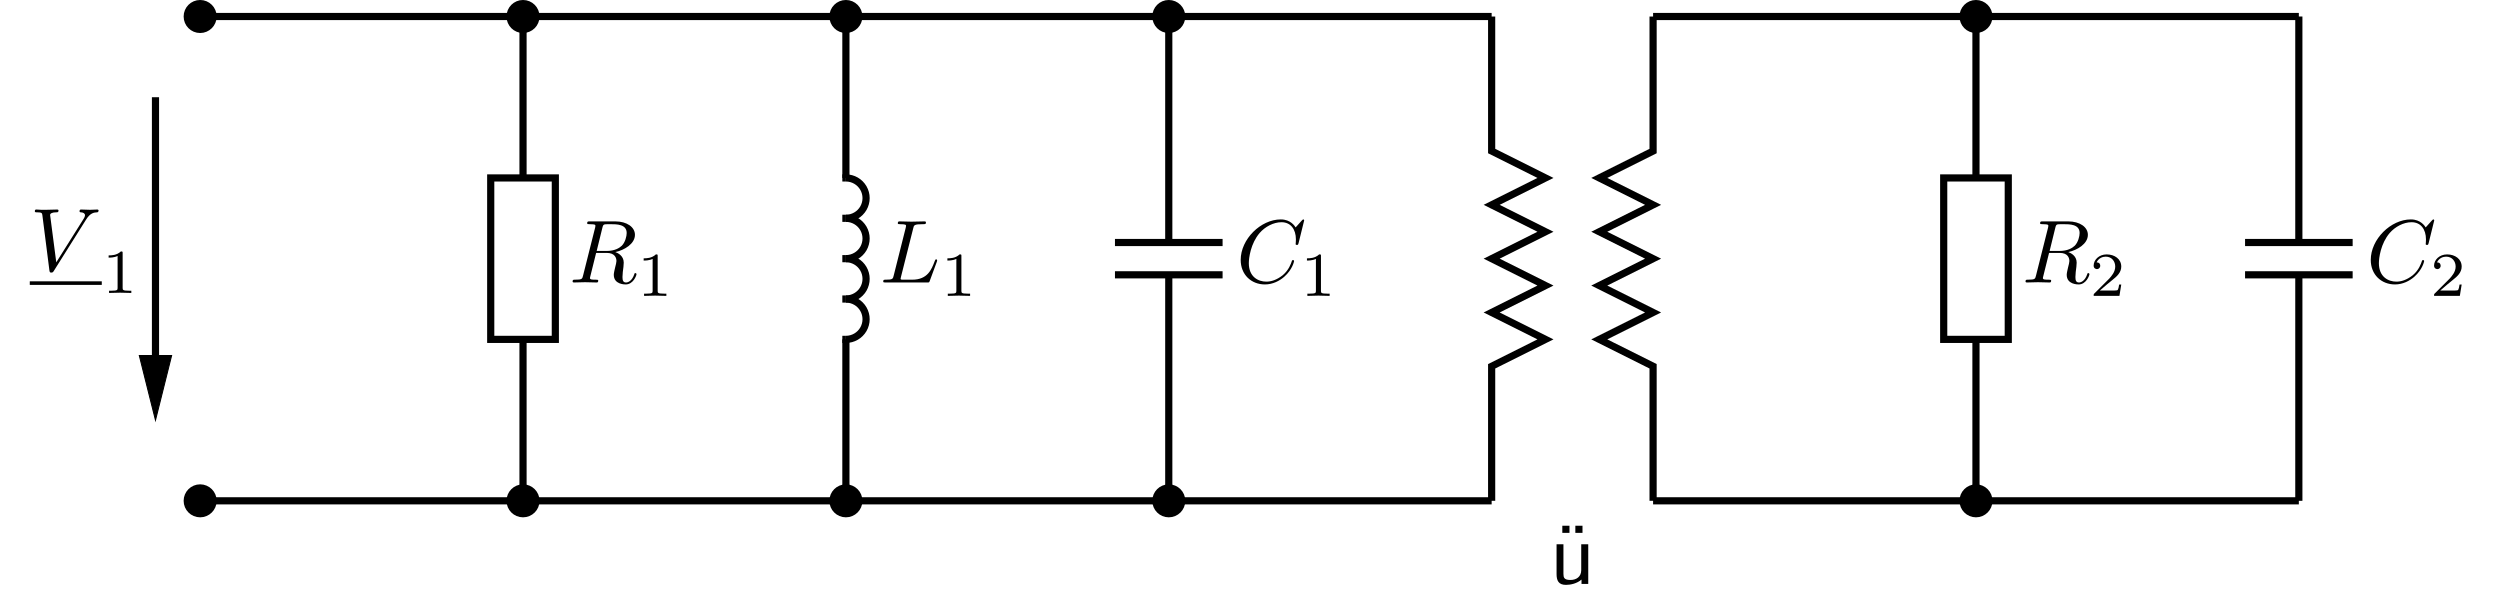 <?xml version="1.0" encoding="UTF-8"?>
<svg xmlns="http://www.w3.org/2000/svg" xmlns:xlink="http://www.w3.org/1999/xlink" width="278.745" height="68.425" viewBox="0 0 278.745 68.425">
<defs>
<g>
<g id="glyph-0-0">
</g>
<g id="glyph-0-1">
<path d="M 7.672 -6.688 C 7.672 -6.766 7.609 -6.812 7.531 -6.812 C 7.281 -6.812 6.984 -6.781 6.719 -6.781 C 6.391 -6.781 6.047 -6.812 5.734 -6.812 C 5.672 -6.812 5.547 -6.812 5.547 -6.625 C 5.547 -6.516 5.625 -6.5 5.703 -6.5 C 5.969 -6.484 6.156 -6.375 6.156 -6.172 C 6.156 -6.016 6.016 -5.797 6.016 -5.797 L 2.953 -0.922 L 2.266 -6.203 C 2.266 -6.375 2.5 -6.5 2.953 -6.5 C 3.094 -6.5 3.203 -6.5 3.203 -6.703 C 3.203 -6.781 3.125 -6.812 3.078 -6.812 C 2.672 -6.812 2.25 -6.781 1.828 -6.781 C 1.656 -6.781 1.469 -6.781 1.281 -6.781 C 1.109 -6.781 0.922 -6.812 0.75 -6.812 C 0.672 -6.812 0.562 -6.812 0.562 -6.625 C 0.562 -6.5 0.641 -6.5 0.812 -6.5 C 1.359 -6.5 1.375 -6.406 1.406 -6.156 L 2.188 -0.016 C 2.219 0.188 2.266 0.219 2.391 0.219 C 2.547 0.219 2.594 0.172 2.672 0.047 L 6.266 -5.672 C 6.75 -6.453 7.172 -6.484 7.531 -6.5 C 7.656 -6.516 7.672 -6.688 7.672 -6.688 Z M 7.672 -6.688 "/>
</g>
<g id="glyph-0-2">
<path d="M 6.438 -5.516 C 6.438 -5.172 6.281 -4.484 5.891 -4.094 C 5.625 -3.844 5.109 -3.516 4.203 -3.516 L 3.094 -3.516 L 3.734 -6.125 C 3.797 -6.359 3.828 -6.453 4.016 -6.484 C 4.109 -6.5 4.422 -6.5 4.625 -6.5 C 5.328 -6.5 6.438 -6.5 6.438 -5.516 Z M 7.531 -0.922 C 7.531 -1.047 7.406 -1.047 7.406 -1.047 C 7.312 -1.047 7.297 -0.984 7.281 -0.906 C 7.031 -0.172 6.594 0 6.375 0 C 6.047 0 5.969 -0.219 5.969 -0.609 C 5.969 -0.922 6.031 -1.422 6.078 -1.75 C 6.094 -1.891 6.109 -2.078 6.109 -2.219 C 6.109 -2.984 5.438 -3.297 5.172 -3.391 C 6.188 -3.609 7.359 -4.312 7.359 -5.312 C 7.359 -6.172 6.469 -6.812 5.156 -6.812 L 2.328 -6.812 C 2.125 -6.812 2.031 -6.812 2.031 -6.609 C 2.031 -6.5 2.125 -6.5 2.312 -6.5 C 2.312 -6.5 2.516 -6.5 2.688 -6.484 C 2.875 -6.453 2.953 -6.453 2.953 -6.312 C 2.953 -6.281 2.953 -6.25 2.922 -6.125 L 1.578 -0.781 C 1.484 -0.391 1.469 -0.312 0.672 -0.312 C 0.5 -0.312 0.406 -0.312 0.406 -0.109 C 0.406 0 0.547 0 0.547 0 L 1.797 -0.031 L 3.078 0 C 3.156 0 3.266 0 3.266 -0.203 C 3.266 -0.312 3.188 -0.312 2.984 -0.312 C 2.625 -0.312 2.344 -0.312 2.344 -0.484 C 2.344 -0.547 2.359 -0.594 2.375 -0.656 L 3.031 -3.297 L 4.219 -3.297 C 5.125 -3.297 5.297 -2.734 5.297 -2.391 C 5.297 -2.25 5.219 -1.938 5.156 -1.703 C 5.094 -1.422 5 -1.062 5 -0.859 C 5 0.219 6.203 0.219 6.328 0.219 C 7.172 0.219 7.531 -0.781 7.531 -0.922 Z M 7.531 -0.922 "/>
</g>
<g id="glyph-0-3">
<path d="M 6.406 -2.469 C 6.406 -2.5 6.375 -2.578 6.297 -2.578 C 6.203 -2.578 6.188 -2.516 6.125 -2.359 C 5.781 -1.453 5.344 -0.312 3.625 -0.312 L 2.688 -0.312 C 2.547 -0.312 2.516 -0.312 2.469 -0.312 C 2.359 -0.328 2.328 -0.344 2.328 -0.422 C 2.328 -0.453 2.328 -0.469 2.375 -0.641 L 3.734 -6.031 C 3.812 -6.391 3.844 -6.5 4.781 -6.5 C 5.078 -6.5 5.156 -6.5 5.156 -6.688 C 5.156 -6.812 5.047 -6.812 5 -6.812 L 3.531 -6.781 L 2.203 -6.812 C 2.141 -6.812 2.016 -6.812 2.016 -6.609 C 2.016 -6.5 2.109 -6.5 2.297 -6.5 C 2.297 -6.5 2.5 -6.5 2.672 -6.484 C 2.844 -6.453 2.938 -6.453 2.938 -6.312 C 2.938 -6.281 2.938 -6.25 2.906 -6.125 L 1.562 -0.781 C 1.469 -0.391 1.453 -0.312 0.656 -0.312 C 0.484 -0.312 0.391 -0.312 0.391 -0.109 C 0.391 0 0.484 0 0.656 0 L 5.281 0 C 5.516 0 5.516 0 5.578 -0.172 L 6.375 -2.328 C 6.406 -2.438 6.406 -2.469 6.406 -2.469 Z M 6.406 -2.469 "/>
</g>
<g id="glyph-0-4">
<path d="M 6.453 -2.391 C 6.453 -2.5 6.328 -2.5 6.328 -2.5 C 6.266 -2.5 6.219 -2.469 6.203 -2.391 C 6.109 -2.109 5.875 -1.391 5.188 -0.812 C 4.5 -0.266 3.875 -0.094 3.359 -0.094 C 2.469 -0.094 1.406 -0.609 1.406 -2.156 C 1.406 -2.734 1.609 -4.344 2.609 -5.516 C 3.219 -6.219 4.156 -6.719 5.047 -6.719 C 6.062 -6.719 6.656 -5.953 6.656 -4.797 C 6.656 -4.391 6.625 -4.391 6.625 -4.281 C 6.625 -4.188 6.734 -4.188 6.766 -4.188 C 6.891 -4.188 6.891 -4.203 6.953 -4.391 L 7.578 -6.922 C 7.578 -6.953 7.562 -7.031 7.469 -7.031 C 7.438 -7.031 7.422 -7.016 7.312 -6.906 L 6.625 -6.141 C 6.531 -6.281 6.078 -7.031 4.969 -7.031 C 2.734 -7.031 0.5 -4.828 0.5 -2.516 C 0.5 -0.875 1.672 0.219 3.203 0.219 C 4.062 0.219 4.828 -0.172 5.359 -0.641 C 6.281 -1.453 6.453 -2.359 6.453 -2.391 Z M 6.453 -2.391 "/>
</g>
<g id="glyph-1-0">
</g>
<g id="glyph-1-1">
<path d="M 3.297 0 L 3.297 -0.25 L 3.031 -0.25 C 2.328 -0.25 2.328 -0.344 2.328 -0.578 L 2.328 -4.438 C 2.328 -4.625 2.328 -4.625 2.125 -4.625 C 1.672 -4.188 1.047 -4.188 0.766 -4.188 L 0.766 -3.938 C 0.922 -3.938 1.391 -3.938 1.766 -4.125 L 1.766 -0.578 C 1.766 -0.344 1.766 -0.25 1.078 -0.25 L 0.812 -0.25 L 0.812 0 L 2.047 -0.031 Z M 3.297 0 "/>
</g>
<g id="glyph-1-2">
<path d="M 3.516 -1.266 L 3.281 -1.266 C 3.266 -1.109 3.188 -0.703 3.094 -0.641 C 3.047 -0.594 2.516 -0.594 2.406 -0.594 L 1.125 -0.594 C 1.859 -1.234 2.109 -1.438 2.516 -1.766 C 3.031 -2.172 3.516 -2.609 3.516 -3.266 C 3.516 -4.109 2.781 -4.625 1.891 -4.625 C 1.031 -4.625 0.438 -4.016 0.438 -3.375 C 0.438 -3.031 0.734 -2.984 0.812 -2.984 C 0.969 -2.984 1.172 -3.109 1.172 -3.359 C 1.172 -3.484 1.125 -3.734 0.766 -3.734 C 0.984 -4.219 1.453 -4.375 1.781 -4.375 C 2.484 -4.375 2.844 -3.828 2.844 -3.266 C 2.844 -2.656 2.406 -2.188 2.188 -1.938 L 0.516 -0.266 C 0.438 -0.203 0.438 -0.188 0.438 0 L 3.312 0 Z M 3.516 -1.266 "/>
</g>
<g id="glyph-2-0">
</g>
<g id="glyph-2-1">
<path d="M 4.344 0 L 4.344 -4.422 L 3.562 -4.422 L 3.562 -1.531 C 3.562 -0.781 3 -0.438 2.359 -0.438 C 1.656 -0.438 1.578 -0.703 1.578 -1.125 L 1.578 -4.422 L 0.812 -4.422 L 0.812 -1.094 C 0.812 -0.375 1.031 0.109 1.859 0.109 C 2.391 0.109 3.094 -0.047 3.594 -0.484 L 3.594 0 Z M 2.25 -5.688 L 2.25 -6.484 L 1.453 -6.484 L 1.453 -5.688 Z M 3.703 -5.688 L 3.703 -6.484 L 2.906 -6.484 L 2.906 -5.688 Z M 3.703 -5.688 "/>
</g>
</g>
<clipPath id="clip-0">
<path clip-rule="nonzero" d="M 9 43 L 36 43 L 36 68.426 L 9 68.426 Z M 9 43 "/>
</clipPath>
<clipPath id="clip-1">
<path clip-rule="nonzero" d="M 45 43 L 72 43 L 72 68.426 L 45 68.426 Z M 45 43 "/>
</clipPath>
<clipPath id="clip-2">
<path clip-rule="nonzero" d="M 81 43 L 108 43 L 108 68.426 L 81 68.426 Z M 81 43 "/>
</clipPath>
<clipPath id="clip-3">
<path clip-rule="nonzero" d="M 117 43 L 144 43 L 144 68.426 L 117 68.426 Z M 117 43 "/>
</clipPath>
<clipPath id="clip-4">
<path clip-rule="nonzero" d="M 207 43 L 234 43 L 234 68.426 L 207 68.426 Z M 207 43 "/>
</clipPath>
</defs>
<path fill-rule="nonzero" fill="rgb(0%, 0%, 0%)" fill-opacity="1" stroke-width="0.8" stroke-linecap="butt" stroke-linejoin="miter" stroke="rgb(0%, 0%, 0%)" stroke-opacity="1" stroke-miterlimit="10" d="M 1.442 0 C 1.442 0.797 0.793 1.442 0 1.442 C -0.796 1.442 -1.441 0.797 -1.441 0 C -1.441 -0.797 -0.796 -1.441 0 -1.441 C 0.793 -1.441 1.442 -0.797 1.442 0 Z M 1.442 0 " transform="matrix(1, 0, 0, -1, 22.316, 1.84)"/>
<path fill-rule="nonzero" fill="rgb(0%, 0%, 0%)" fill-opacity="1" d="M 23.758 55.84 C 23.758 55.047 23.109 54.402 22.316 54.402 C 21.52 54.402 20.875 55.047 20.875 55.84 C 20.875 56.637 21.52 57.281 22.316 57.281 C 23.109 57.281 23.758 56.637 23.758 55.84 Z M 23.758 55.84 "/>
<g clip-path="url(#clip-0)">
<path fill="none" stroke-width="0.8" stroke-linecap="butt" stroke-linejoin="miter" stroke="rgb(0%, 0%, 0%)" stroke-opacity="1" stroke-miterlimit="10" d="M 1.442 -54 C 1.442 -53.207 0.793 -52.562 0 -52.562 C -0.796 -52.562 -1.441 -53.207 -1.441 -54 C -1.441 -54.797 -0.796 -55.441 0 -55.441 C 0.793 -55.441 1.442 -54.797 1.442 -54 Z M 1.442 -54 " transform="matrix(1, 0, 0, -1, 22.316, 1.84)"/>
</g>
<path fill-rule="nonzero" fill="rgb(0%, 0%, 0%)" fill-opacity="1" stroke-width="0.12" stroke-linecap="butt" stroke-linejoin="miter" stroke="rgb(0%, 0%, 0%)" stroke-opacity="1" stroke-miterlimit="10" d="M -6.781 -37.801 L -4.98 -45 L -3.183 -37.801 Z M -6.781 -37.801 " transform="matrix(1, 0, 0, -1, 22.316, 1.84)"/>
<path fill="none" stroke-width="0.8" stroke-linecap="butt" stroke-linejoin="miter" stroke="rgb(0%, 0%, 0%)" stroke-opacity="1" stroke-miterlimit="10" d="M -4.98 -9 L -4.98 -43.351 " transform="matrix(1, 0, 0, -1, 22.316, 1.84)"/>
<g fill="rgb(0%, 0%, 0%)" fill-opacity="1">
<use xlink:href="#glyph-0-1" x="3.321" y="30.173"/>
</g>
<path fill="none" stroke-width="0.398" stroke-linecap="butt" stroke-linejoin="miter" stroke="rgb(0%, 0%, 0%)" stroke-opacity="1" stroke-miterlimit="10" d="M -0.001 0.002 L 8.027 0.002 " transform="matrix(1, 0, 0, -1, 3.321, 31.568)"/>
<g fill="rgb(0%, 0%, 0%)" fill-opacity="1">
<use xlink:href="#glyph-1-1" x="11.346" y="32.664"/>
</g>
<path fill="none" stroke-width="0.8" stroke-linecap="butt" stroke-linejoin="miter" stroke="rgb(0%, 0%, 0%)" stroke-opacity="1" stroke-miterlimit="10" d="M 0 0 L 36 0 " transform="matrix(1, 0, 0, -1, 22.316, 1.84)"/>
<path fill-rule="nonzero" fill="rgb(0%, 0%, 0%)" fill-opacity="1" stroke-width="0.8" stroke-linecap="butt" stroke-linejoin="miter" stroke="rgb(0%, 0%, 0%)" stroke-opacity="1" stroke-miterlimit="10" d="M 37.442 0 C 37.442 0.797 36.797 1.442 36 1.442 C 35.204 1.442 34.559 0.797 34.559 0 C 34.559 -0.797 35.204 -1.441 36 -1.441 C 36.797 -1.441 37.442 -0.797 37.442 0 Z M 37.442 0 " transform="matrix(1, 0, 0, -1, 22.316, 1.84)"/>
<path fill="none" stroke-width="0.8" stroke-linecap="butt" stroke-linejoin="miter" stroke="rgb(0%, 0%, 0%)" stroke-opacity="1" stroke-miterlimit="10" d="M 36 0 L 36 -18 " transform="matrix(1, 0, 0, -1, 22.316, 1.84)"/>
<path fill="none" stroke-width="0.8" stroke-linecap="butt" stroke-linejoin="miter" stroke="rgb(0%, 0%, 0%)" stroke-opacity="1" stroke-miterlimit="10" d="M 36 -36 L 39.602 -36 L 39.602 -18 L 32.399 -18 L 32.399 -36 L 36 -36 " transform="matrix(1, 0, 0, -1, 22.316, 1.84)"/>
<path fill="none" stroke-width="0.8" stroke-linecap="butt" stroke-linejoin="miter" stroke="rgb(0%, 0%, 0%)" stroke-opacity="1" stroke-miterlimit="10" d="M 36 -36 L 36 -54 " transform="matrix(1, 0, 0, -1, 22.316, 1.84)"/>
<g fill="rgb(0%, 0%, 0%)" fill-opacity="1">
<use xlink:href="#glyph-0-2" x="63.436" y="31.496"/>
</g>
<g fill="rgb(0%, 0%, 0%)" fill-opacity="1">
<use xlink:href="#glyph-1-1" x="71.001" y="32.991"/>
</g>
<path fill-rule="nonzero" fill="rgb(0%, 0%, 0%)" fill-opacity="1" d="M 59.758 55.84 C 59.758 55.047 59.113 54.402 58.316 54.402 C 57.52 54.402 56.875 55.047 56.875 55.84 C 56.875 56.637 57.52 57.281 58.316 57.281 C 59.113 57.281 59.758 56.637 59.758 55.84 Z M 59.758 55.84 "/>
<g clip-path="url(#clip-1)">
<path fill="none" stroke-width="0.8" stroke-linecap="butt" stroke-linejoin="miter" stroke="rgb(0%, 0%, 0%)" stroke-opacity="1" stroke-miterlimit="10" d="M 37.442 -54 C 37.442 -53.207 36.797 -52.562 36 -52.562 C 35.204 -52.562 34.559 -53.207 34.559 -54 C 34.559 -54.797 35.204 -55.441 36 -55.441 C 36.797 -55.441 37.442 -54.797 37.442 -54 Z M 37.442 -54 " transform="matrix(1, 0, 0, -1, 22.316, 1.84)"/>
</g>
<path fill="none" stroke-width="0.8" stroke-linecap="butt" stroke-linejoin="miter" stroke="rgb(0%, 0%, 0%)" stroke-opacity="1" stroke-miterlimit="10" d="M 36 0 L 72 0 " transform="matrix(1, 0, 0, -1, 22.316, 1.84)"/>
<path fill-rule="nonzero" fill="rgb(0%, 0%, 0%)" fill-opacity="1" stroke-width="0.8" stroke-linecap="butt" stroke-linejoin="miter" stroke="rgb(0%, 0%, 0%)" stroke-opacity="1" stroke-miterlimit="10" d="M 73.442 0 C 73.442 0.797 72.797 1.442 72 1.442 C 71.204 1.442 70.559 0.797 70.559 0 C 70.559 -0.797 71.204 -1.441 72 -1.441 C 72.797 -1.441 73.442 -0.797 73.442 0 Z M 73.442 0 " transform="matrix(1, 0, 0, -1, 22.316, 1.84)"/>
<path fill="none" stroke-width="0.8" stroke-linecap="butt" stroke-linejoin="miter" stroke="rgb(0%, 0%, 0%)" stroke-opacity="1" stroke-miterlimit="10" d="M 72 0 L 72 -18 " transform="matrix(1, 0, 0, -1, 22.316, 1.84)"/>
<path fill="none" stroke-width="0.8" stroke-linecap="butt" stroke-linejoin="miter" stroke="rgb(0%, 0%, 0%)" stroke-opacity="1" stroke-miterlimit="10" d="M 72 -18 L 71.602 -18 " transform="matrix(1, 0, 0, -1, 22.316, 1.84)"/>
<path fill="none" stroke-width="0.8" stroke-linecap="butt" stroke-linejoin="miter" stroke="rgb(0%, 0%, 0%)" stroke-opacity="1" stroke-miterlimit="10" d="M 72 -18 C 72.805 -18 73.547 -18.43 73.95 -19.125 C 74.352 -19.82 74.352 -20.68 73.95 -21.375 C 73.547 -22.07 72.805 -22.5 72 -22.5 " transform="matrix(1, 0, 0, -1, 22.316, 1.84)"/>
<path fill="none" stroke-width="0.8" stroke-linecap="butt" stroke-linejoin="miter" stroke="rgb(0%, 0%, 0%)" stroke-opacity="1" stroke-miterlimit="10" d="M 72 -22.5 L 71.602 -22.5 " transform="matrix(1, 0, 0, -1, 22.316, 1.84)"/>
<path fill="none" stroke-width="0.8" stroke-linecap="butt" stroke-linejoin="miter" stroke="rgb(0%, 0%, 0%)" stroke-opacity="1" stroke-miterlimit="10" d="M 72 -22.5 C 72.805 -22.5 73.547 -22.93 73.95 -23.625 C 74.352 -24.32 74.352 -25.18 73.95 -25.875 C 73.547 -26.57 72.805 -27 72 -27 " transform="matrix(1, 0, 0, -1, 22.316, 1.84)"/>
<path fill="none" stroke-width="0.8" stroke-linecap="butt" stroke-linejoin="miter" stroke="rgb(0%, 0%, 0%)" stroke-opacity="1" stroke-miterlimit="10" d="M 72 -27 L 71.602 -27 " transform="matrix(1, 0, 0, -1, 22.316, 1.84)"/>
<path fill="none" stroke-width="0.8" stroke-linecap="butt" stroke-linejoin="miter" stroke="rgb(0%, 0%, 0%)" stroke-opacity="1" stroke-miterlimit="10" d="M 72 -27 C 72.805 -27 73.547 -27.43 73.95 -28.125 C 74.352 -28.82 74.352 -29.68 73.95 -30.375 C 73.547 -31.07 72.805 -31.5 72 -31.5 " transform="matrix(1, 0, 0, -1, 22.316, 1.84)"/>
<path fill="none" stroke-width="0.8" stroke-linecap="butt" stroke-linejoin="miter" stroke="rgb(0%, 0%, 0%)" stroke-opacity="1" stroke-miterlimit="10" d="M 72 -31.5 L 71.602 -31.5 " transform="matrix(1, 0, 0, -1, 22.316, 1.84)"/>
<path fill="none" stroke-width="0.8" stroke-linecap="butt" stroke-linejoin="miter" stroke="rgb(0%, 0%, 0%)" stroke-opacity="1" stroke-miterlimit="10" d="M 72 -31.5 C 72.805 -31.5 73.547 -31.93 73.95 -32.625 C 74.352 -33.32 74.352 -34.18 73.95 -34.875 C 73.547 -35.57 72.805 -36 72 -36 " transform="matrix(1, 0, 0, -1, 22.316, 1.84)"/>
<path fill="none" stroke-width="0.8" stroke-linecap="butt" stroke-linejoin="miter" stroke="rgb(0%, 0%, 0%)" stroke-opacity="1" stroke-miterlimit="10" d="M 72 -36 L 71.602 -36 " transform="matrix(1, 0, 0, -1, 22.316, 1.84)"/>
<path fill="none" stroke-width="0.8" stroke-linecap="butt" stroke-linejoin="miter" stroke="rgb(0%, 0%, 0%)" stroke-opacity="1" stroke-miterlimit="10" d="M 72 -36 L 72 -54 " transform="matrix(1, 0, 0, -1, 22.316, 1.84)"/>
<g fill="rgb(0%, 0%, 0%)" fill-opacity="1">
<use xlink:href="#glyph-0-3" x="98.086" y="31.496"/>
</g>
<g fill="rgb(0%, 0%, 0%)" fill-opacity="1">
<use xlink:href="#glyph-1-1" x="104.866" y="32.991"/>
</g>
<path fill-rule="nonzero" fill="rgb(0%, 0%, 0%)" fill-opacity="1" d="M 95.758 55.84 C 95.758 55.047 95.113 54.402 94.316 54.402 C 93.52 54.402 92.875 55.047 92.875 55.84 C 92.875 56.637 93.52 57.281 94.316 57.281 C 95.113 57.281 95.758 56.637 95.758 55.84 Z M 95.758 55.84 "/>
<g clip-path="url(#clip-2)">
<path fill="none" stroke-width="0.8" stroke-linecap="butt" stroke-linejoin="miter" stroke="rgb(0%, 0%, 0%)" stroke-opacity="1" stroke-miterlimit="10" d="M 73.442 -54 C 73.442 -53.207 72.797 -52.562 72 -52.562 C 71.204 -52.562 70.559 -53.207 70.559 -54 C 70.559 -54.797 71.204 -55.441 72 -55.441 C 72.797 -55.441 73.442 -54.797 73.442 -54 Z M 73.442 -54 " transform="matrix(1, 0, 0, -1, 22.316, 1.84)"/>
</g>
<path fill="none" stroke-width="0.8" stroke-linecap="butt" stroke-linejoin="miter" stroke="rgb(0%, 0%, 0%)" stroke-opacity="1" stroke-miterlimit="10" d="M 72 0 L 108 0 " transform="matrix(1, 0, 0, -1, 22.316, 1.84)"/>
<path fill-rule="nonzero" fill="rgb(0%, 0%, 0%)" fill-opacity="1" stroke-width="0.8" stroke-linecap="butt" stroke-linejoin="miter" stroke="rgb(0%, 0%, 0%)" stroke-opacity="1" stroke-miterlimit="10" d="M 109.442 0 C 109.442 0.797 108.797 1.442 108 1.442 C 107.207 1.442 106.563 0.797 106.563 0 C 106.563 -0.797 107.207 -1.441 108 -1.441 C 108.797 -1.441 109.442 -0.797 109.442 0 Z M 109.442 0 " transform="matrix(1, 0, 0, -1, 22.316, 1.84)"/>
<path fill="none" stroke-width="0.8" stroke-linecap="butt" stroke-linejoin="miter" stroke="rgb(0%, 0%, 0%)" stroke-opacity="1" stroke-miterlimit="10" d="M 108 0 L 108 -25.199 " transform="matrix(1, 0, 0, -1, 22.316, 1.84)"/>
<path fill="none" stroke-width="0.8" stroke-linecap="butt" stroke-linejoin="miter" stroke="rgb(0%, 0%, 0%)" stroke-opacity="1" stroke-miterlimit="10" d="M 102 -25.199 L 114 -25.199 " transform="matrix(1, 0, 0, -1, 22.316, 1.84)"/>
<path fill="none" stroke-width="0.8" stroke-linecap="butt" stroke-linejoin="miter" stroke="rgb(0%, 0%, 0%)" stroke-opacity="1" stroke-miterlimit="10" d="M 102 -28.801 L 114 -28.801 " transform="matrix(1, 0, 0, -1, 22.316, 1.84)"/>
<path fill="none" stroke-width="0.8" stroke-linecap="butt" stroke-linejoin="miter" stroke="rgb(0%, 0%, 0%)" stroke-opacity="1" stroke-miterlimit="10" d="M 108 -28.801 L 108 -54 " transform="matrix(1, 0, 0, -1, 22.316, 1.84)"/>
<g fill="rgb(0%, 0%, 0%)" fill-opacity="1">
<use xlink:href="#glyph-0-4" x="137.835" y="31.496"/>
</g>
<g fill="rgb(0%, 0%, 0%)" fill-opacity="1">
<use xlink:href="#glyph-1-1" x="144.956" y="32.991"/>
</g>
<path fill-rule="nonzero" fill="rgb(0%, 0%, 0%)" fill-opacity="1" d="M 131.758 55.84 C 131.758 55.047 131.113 54.402 130.316 54.402 C 129.523 54.402 128.879 55.047 128.879 55.84 C 128.879 56.637 129.523 57.281 130.316 57.281 C 131.113 57.281 131.758 56.637 131.758 55.84 Z M 131.758 55.84 "/>
<g clip-path="url(#clip-3)">
<path fill="none" stroke-width="0.8" stroke-linecap="butt" stroke-linejoin="miter" stroke="rgb(0%, 0%, 0%)" stroke-opacity="1" stroke-miterlimit="10" d="M 109.442 -54 C 109.442 -53.207 108.797 -52.562 108 -52.562 C 107.207 -52.562 106.563 -53.207 106.563 -54 C 106.563 -54.797 107.207 -55.441 108 -55.441 C 108.797 -55.441 109.442 -54.797 109.442 -54 Z M 109.442 -54 " transform="matrix(1, 0, 0, -1, 22.316, 1.84)"/>
</g>
<path fill="none" stroke-width="0.8" stroke-linecap="butt" stroke-linejoin="miter" stroke="rgb(0%, 0%, 0%)" stroke-opacity="1" stroke-miterlimit="10" d="M 108 0 L 144 0 " transform="matrix(1, 0, 0, -1, 22.316, 1.84)"/>
<path fill="none" stroke-width="0.8" stroke-linecap="butt" stroke-linejoin="miter" stroke="rgb(0%, 0%, 0%)" stroke-opacity="1" stroke-miterlimit="10" d="M 144 0 L 144 -15 L 150 -18 L 144 -21 L 150 -24 L 144 -27 L 150 -30 L 144 -33 L 150 -36 L 144 -39 L 144 -54 " transform="matrix(1, 0, 0, -1, 22.316, 1.84)"/>
<path fill="none" stroke-width="0.8" stroke-linecap="butt" stroke-linejoin="miter" stroke="rgb(0%, 0%, 0%)" stroke-opacity="1" stroke-miterlimit="10" d="M 144 -54 L 0 -54 " transform="matrix(1, 0, 0, -1, 22.316, 1.84)"/>
<path fill="none" stroke-width="0.8" stroke-linecap="butt" stroke-linejoin="miter" stroke="rgb(0%, 0%, 0%)" stroke-opacity="1" stroke-miterlimit="10" d="M 162 0 L 162 -15 L 156 -18 L 162 -21 L 156 -24 L 162 -27 L 156 -30 L 162 -33 L 156 -36 L 162 -39 L 162 -54 " transform="matrix(1, 0, 0, -1, 22.316, 1.84)"/>
<g fill="rgb(0%, 0%, 0%)" fill-opacity="1">
<use xlink:href="#glyph-2-1" x="172.742" y="65.104"/>
</g>
<path fill="none" stroke-width="0.8" stroke-linecap="butt" stroke-linejoin="miter" stroke="rgb(0%, 0%, 0%)" stroke-opacity="1" stroke-miterlimit="10" d="M 162 0 L 198 0 " transform="matrix(1, 0, 0, -1, 22.316, 1.84)"/>
<path fill-rule="nonzero" fill="rgb(0%, 0%, 0%)" fill-opacity="1" stroke-width="0.8" stroke-linecap="butt" stroke-linejoin="miter" stroke="rgb(0%, 0%, 0%)" stroke-opacity="1" stroke-miterlimit="10" d="M 199.442 0 C 199.442 0.797 198.797 1.442 198 1.442 C 197.207 1.442 196.563 0.797 196.563 0 C 196.563 -0.797 197.207 -1.441 198 -1.441 C 198.797 -1.441 199.442 -0.797 199.442 0 Z M 199.442 0 " transform="matrix(1, 0, 0, -1, 22.316, 1.84)"/>
<path fill="none" stroke-width="0.8" stroke-linecap="butt" stroke-linejoin="miter" stroke="rgb(0%, 0%, 0%)" stroke-opacity="1" stroke-miterlimit="10" d="M 198 0 L 198 -18 " transform="matrix(1, 0, 0, -1, 22.316, 1.84)"/>
<path fill="none" stroke-width="0.8" stroke-linecap="butt" stroke-linejoin="miter" stroke="rgb(0%, 0%, 0%)" stroke-opacity="1" stroke-miterlimit="10" d="M 198 -36 L 201.602 -36 L 201.602 -18 L 194.403 -18 L 194.403 -36 L 198 -36 " transform="matrix(1, 0, 0, -1, 22.316, 1.84)"/>
<path fill="none" stroke-width="0.8" stroke-linecap="butt" stroke-linejoin="miter" stroke="rgb(0%, 0%, 0%)" stroke-opacity="1" stroke-miterlimit="10" d="M 198 -36 L 198 -54 " transform="matrix(1, 0, 0, -1, 22.316, 1.84)"/>
<g fill="rgb(0%, 0%, 0%)" fill-opacity="1">
<use xlink:href="#glyph-0-2" x="225.435" y="31.496"/>
</g>
<g fill="rgb(0%, 0%, 0%)" fill-opacity="1">
<use xlink:href="#glyph-1-2" x="233" y="32.991"/>
</g>
<path fill-rule="nonzero" fill="rgb(0%, 0%, 0%)" fill-opacity="1" d="M 221.758 55.84 C 221.758 55.047 221.113 54.402 220.316 54.402 C 219.523 54.402 218.879 55.047 218.879 55.84 C 218.879 56.637 219.523 57.281 220.316 57.281 C 221.113 57.281 221.758 56.637 221.758 55.84 Z M 221.758 55.84 "/>
<g clip-path="url(#clip-4)">
<path fill="none" stroke-width="0.8" stroke-linecap="butt" stroke-linejoin="miter" stroke="rgb(0%, 0%, 0%)" stroke-opacity="1" stroke-miterlimit="10" d="M 199.442 -54 C 199.442 -53.207 198.797 -52.562 198 -52.562 C 197.207 -52.562 196.563 -53.207 196.563 -54 C 196.563 -54.797 197.207 -55.441 198 -55.441 C 198.797 -55.441 199.442 -54.797 199.442 -54 Z M 199.442 -54 " transform="matrix(1, 0, 0, -1, 22.316, 1.84)"/>
</g>
<path fill="none" stroke-width="0.8" stroke-linecap="butt" stroke-linejoin="miter" stroke="rgb(0%, 0%, 0%)" stroke-opacity="1" stroke-miterlimit="10" d="M 198 0 L 234 0 " transform="matrix(1, 0, 0, -1, 22.316, 1.84)"/>
<path fill="none" stroke-width="0.8" stroke-linecap="butt" stroke-linejoin="miter" stroke="rgb(0%, 0%, 0%)" stroke-opacity="1" stroke-miterlimit="10" d="M 234 0 L 234 -25.199 " transform="matrix(1, 0, 0, -1, 22.316, 1.84)"/>
<path fill="none" stroke-width="0.8" stroke-linecap="butt" stroke-linejoin="miter" stroke="rgb(0%, 0%, 0%)" stroke-opacity="1" stroke-miterlimit="10" d="M 228.004 -25.199 L 240 -25.199 " transform="matrix(1, 0, 0, -1, 22.316, 1.84)"/>
<path fill="none" stroke-width="0.8" stroke-linecap="butt" stroke-linejoin="miter" stroke="rgb(0%, 0%, 0%)" stroke-opacity="1" stroke-miterlimit="10" d="M 228.004 -28.801 L 240 -28.801 " transform="matrix(1, 0, 0, -1, 22.316, 1.84)"/>
<path fill="none" stroke-width="0.8" stroke-linecap="butt" stroke-linejoin="miter" stroke="rgb(0%, 0%, 0%)" stroke-opacity="1" stroke-miterlimit="10" d="M 234 -28.801 L 234 -54 " transform="matrix(1, 0, 0, -1, 22.316, 1.84)"/>
<g fill="rgb(0%, 0%, 0%)" fill-opacity="1">
<use xlink:href="#glyph-0-4" x="263.835" y="31.496"/>
</g>
<g fill="rgb(0%, 0%, 0%)" fill-opacity="1">
<use xlink:href="#glyph-1-2" x="270.955" y="32.991"/>
</g>
<path fill="none" stroke-width="0.8" stroke-linecap="butt" stroke-linejoin="miter" stroke="rgb(0%, 0%, 0%)" stroke-opacity="1" stroke-miterlimit="10" d="M 234 -54 L 162 -54 " transform="matrix(1, 0, 0, -1, 22.316, 1.84)"/>
</svg>
